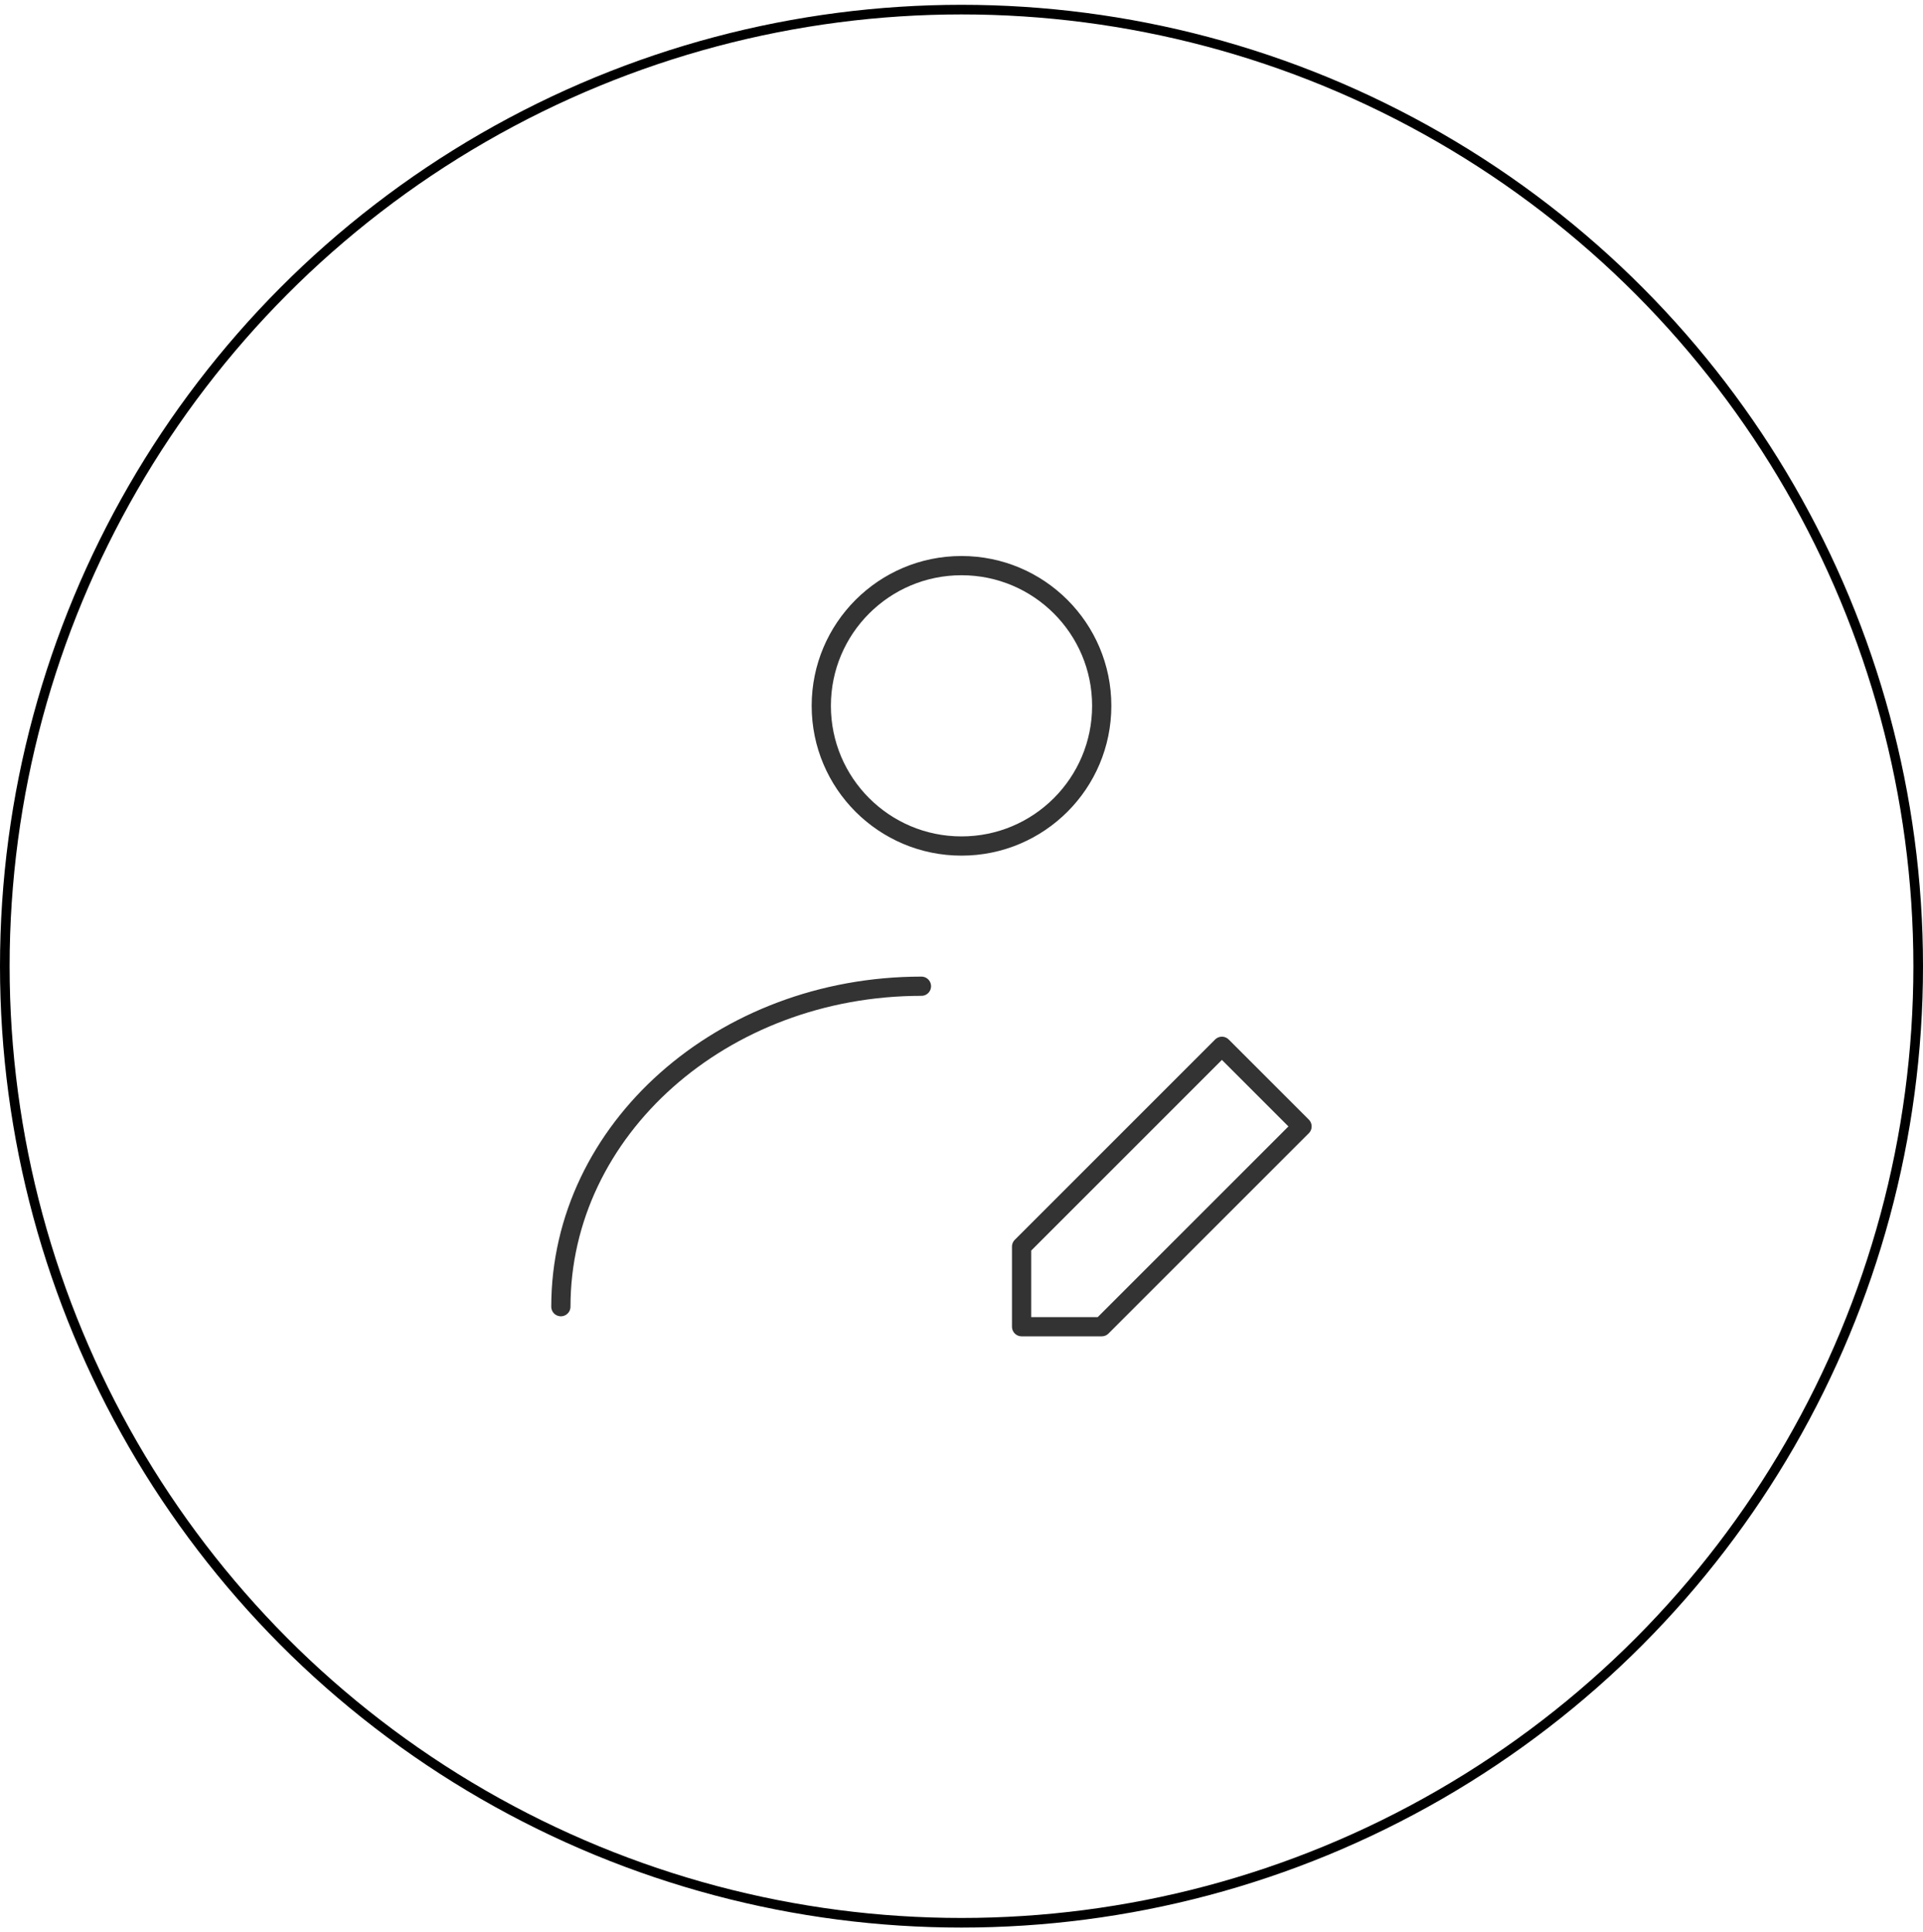<svg width="200" height="201" viewBox="0 0 200 201" fill="none" xmlns="http://www.w3.org/2000/svg">
<circle cx="100" cy="100.5" r="99.5" stroke="black"/>
<path d="M100 88C108.054 88 114.584 81.471 114.584 73.417C114.584 65.363 108.054 58.834 100 58.834C91.946 58.834 85.417 65.363 85.417 73.417C85.417 81.471 91.946 88 100 88Z" stroke="#333333" stroke-width="2" stroke-linecap="round" stroke-linejoin="round"/>
<path d="M58.333 135.917C58.333 117.507 75.122 102.583 95.833 102.583" stroke="#333333" stroke-width="2" stroke-linecap="round" stroke-linejoin="round"/>
<path d="M114.583 138L135.417 117.167L127.083 108.833L106.25 129.667V138H114.583Z" stroke="#333333" stroke-width="2" stroke-linecap="round" stroke-linejoin="round"/>
</svg>
